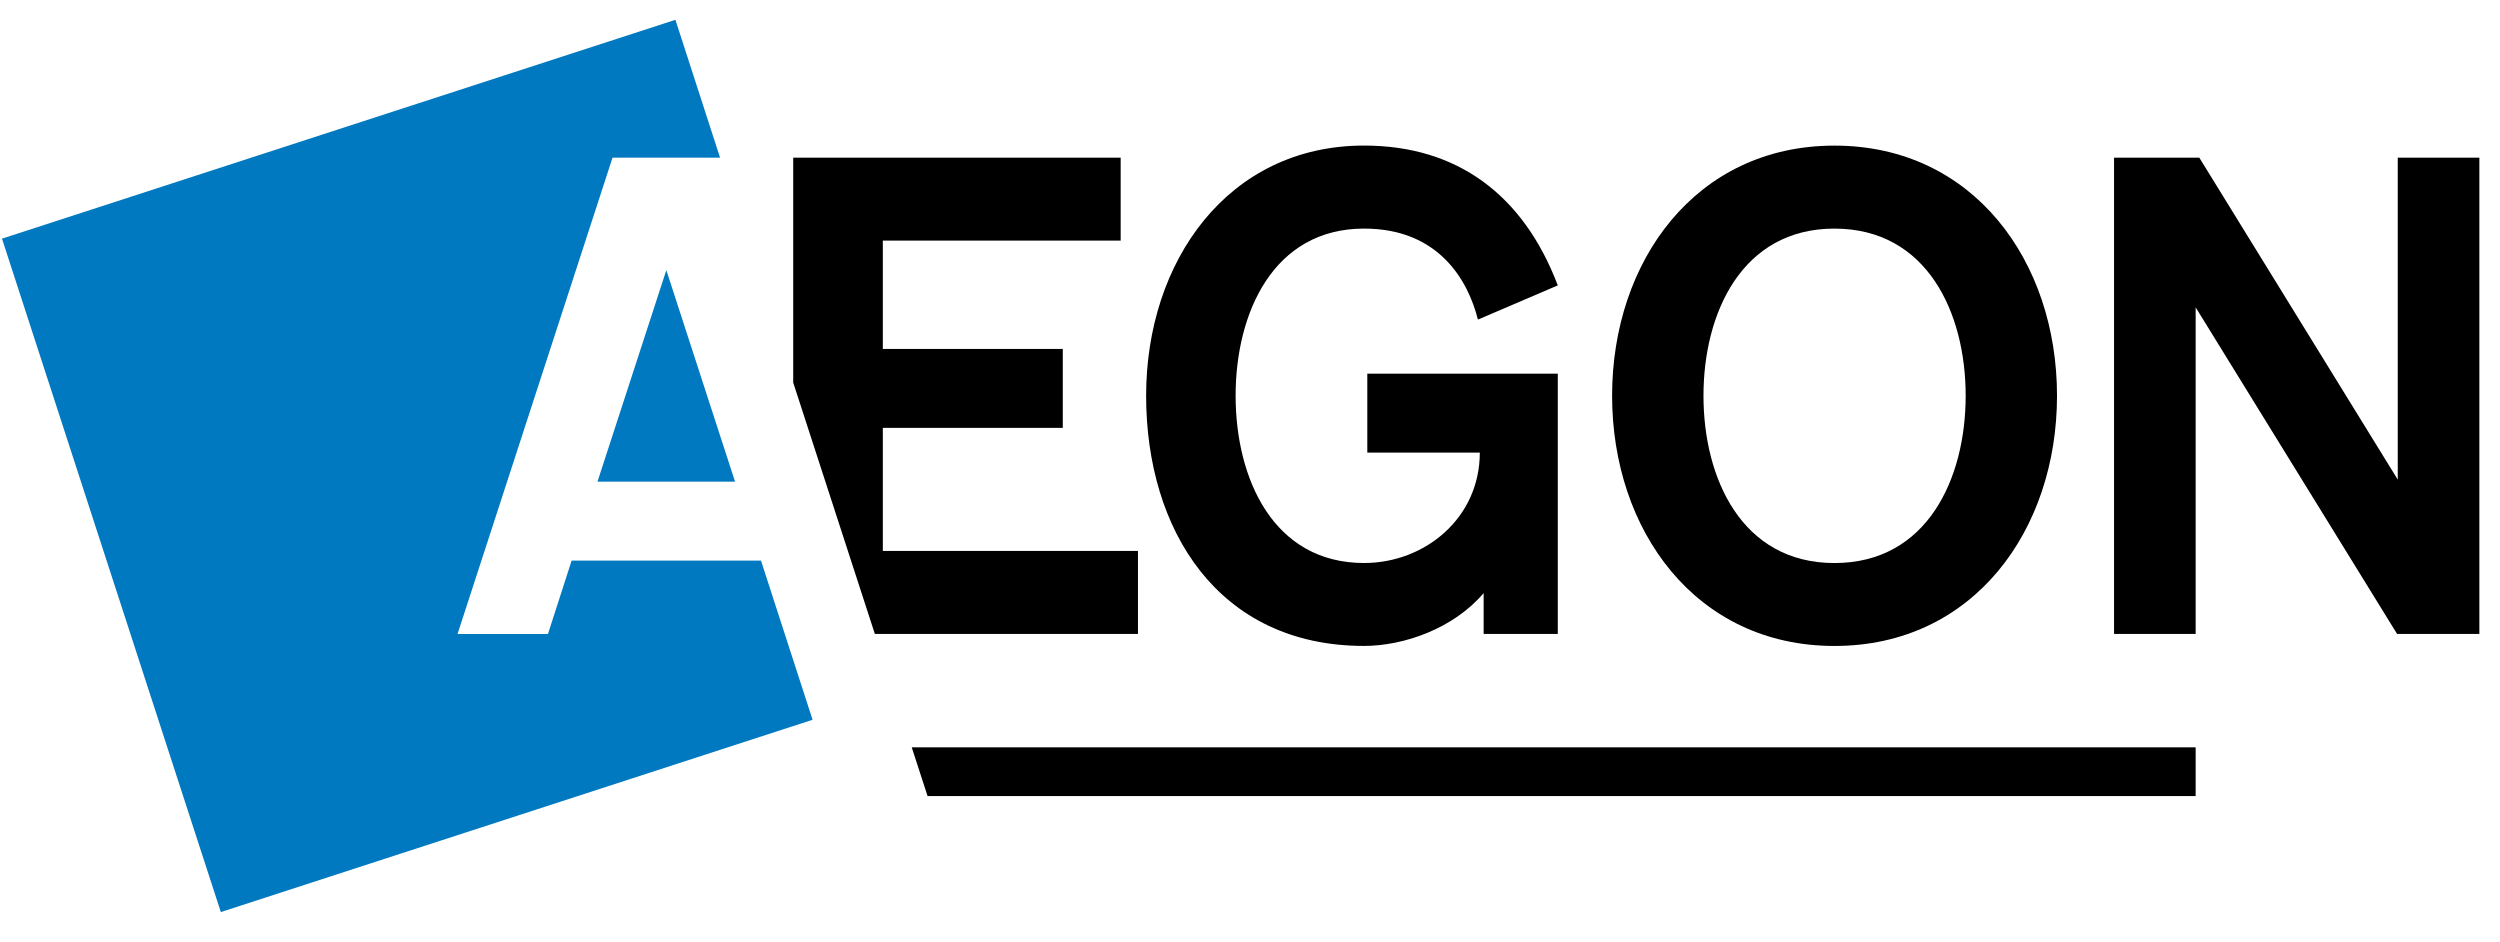 <?xml version="1.0" encoding="UTF-8"?> <svg xmlns="http://www.w3.org/2000/svg" width="138" height="52" viewBox="0 0 138 52" fill="none"><path d="M40.575 26.589L36.781 14.912L32.98 26.589H40.575Z" fill="#0079C1"></path><path d="M31.553 30.946L30.248 34.995H25.256L33.812 8.702H39.747L37.283 1.093L0.109 13.173L12.19 50.346L44.854 39.731L42.007 30.946H31.553Z" fill="#0079C1"></path><path d="M81.582 17.641C81.051 15.536 79.464 12.618 75.297 12.618C70.288 12.618 68.206 17.271 68.206 21.843C68.206 26.424 70.288 31.078 75.297 31.078C78.65 31.078 81.685 28.603 81.685 24.983H75.475V20.625H85.99V34.993H81.897V32.738C80.239 34.697 77.485 35.655 75.297 35.655C67.253 35.655 63.266 29.266 63.266 21.842C63.266 14.424 67.781 8.035 75.297 8.035C80.415 8.035 84.085 10.731 85.99 15.754L81.582 17.641Z" fill="black"></path><path d="M113.547 21.845C113.547 29.269 108.938 35.657 101.261 35.657C93.599 35.657 88.988 29.269 88.988 21.845C88.988 14.426 93.6 8.038 101.261 8.038C108.938 8.038 113.547 14.426 113.547 21.845ZM94.032 21.845C94.032 26.425 96.159 31.08 101.261 31.08C106.378 31.08 108.505 26.425 108.505 21.845C108.505 17.273 106.378 12.619 101.261 12.619C96.159 12.618 94.032 17.271 94.032 21.845Z" fill="black"></path><path d="M62.816 30.413H48.732V23.619H58.666V19.26H48.732V13.282H61.861V8.702H43.785V21.118L48.292 34.994H62.816V30.413Z" fill="black"></path><path d="M132.356 8.702V26.474L121.401 8.702H116.695V34.994H121.2V16.966L132.319 34.994H136.861V8.702H132.356Z" fill="black"></path><path d="M121.2 41.254H50.328L51.202 43.944H121.2V41.254Z" fill="black"></path></svg> 
